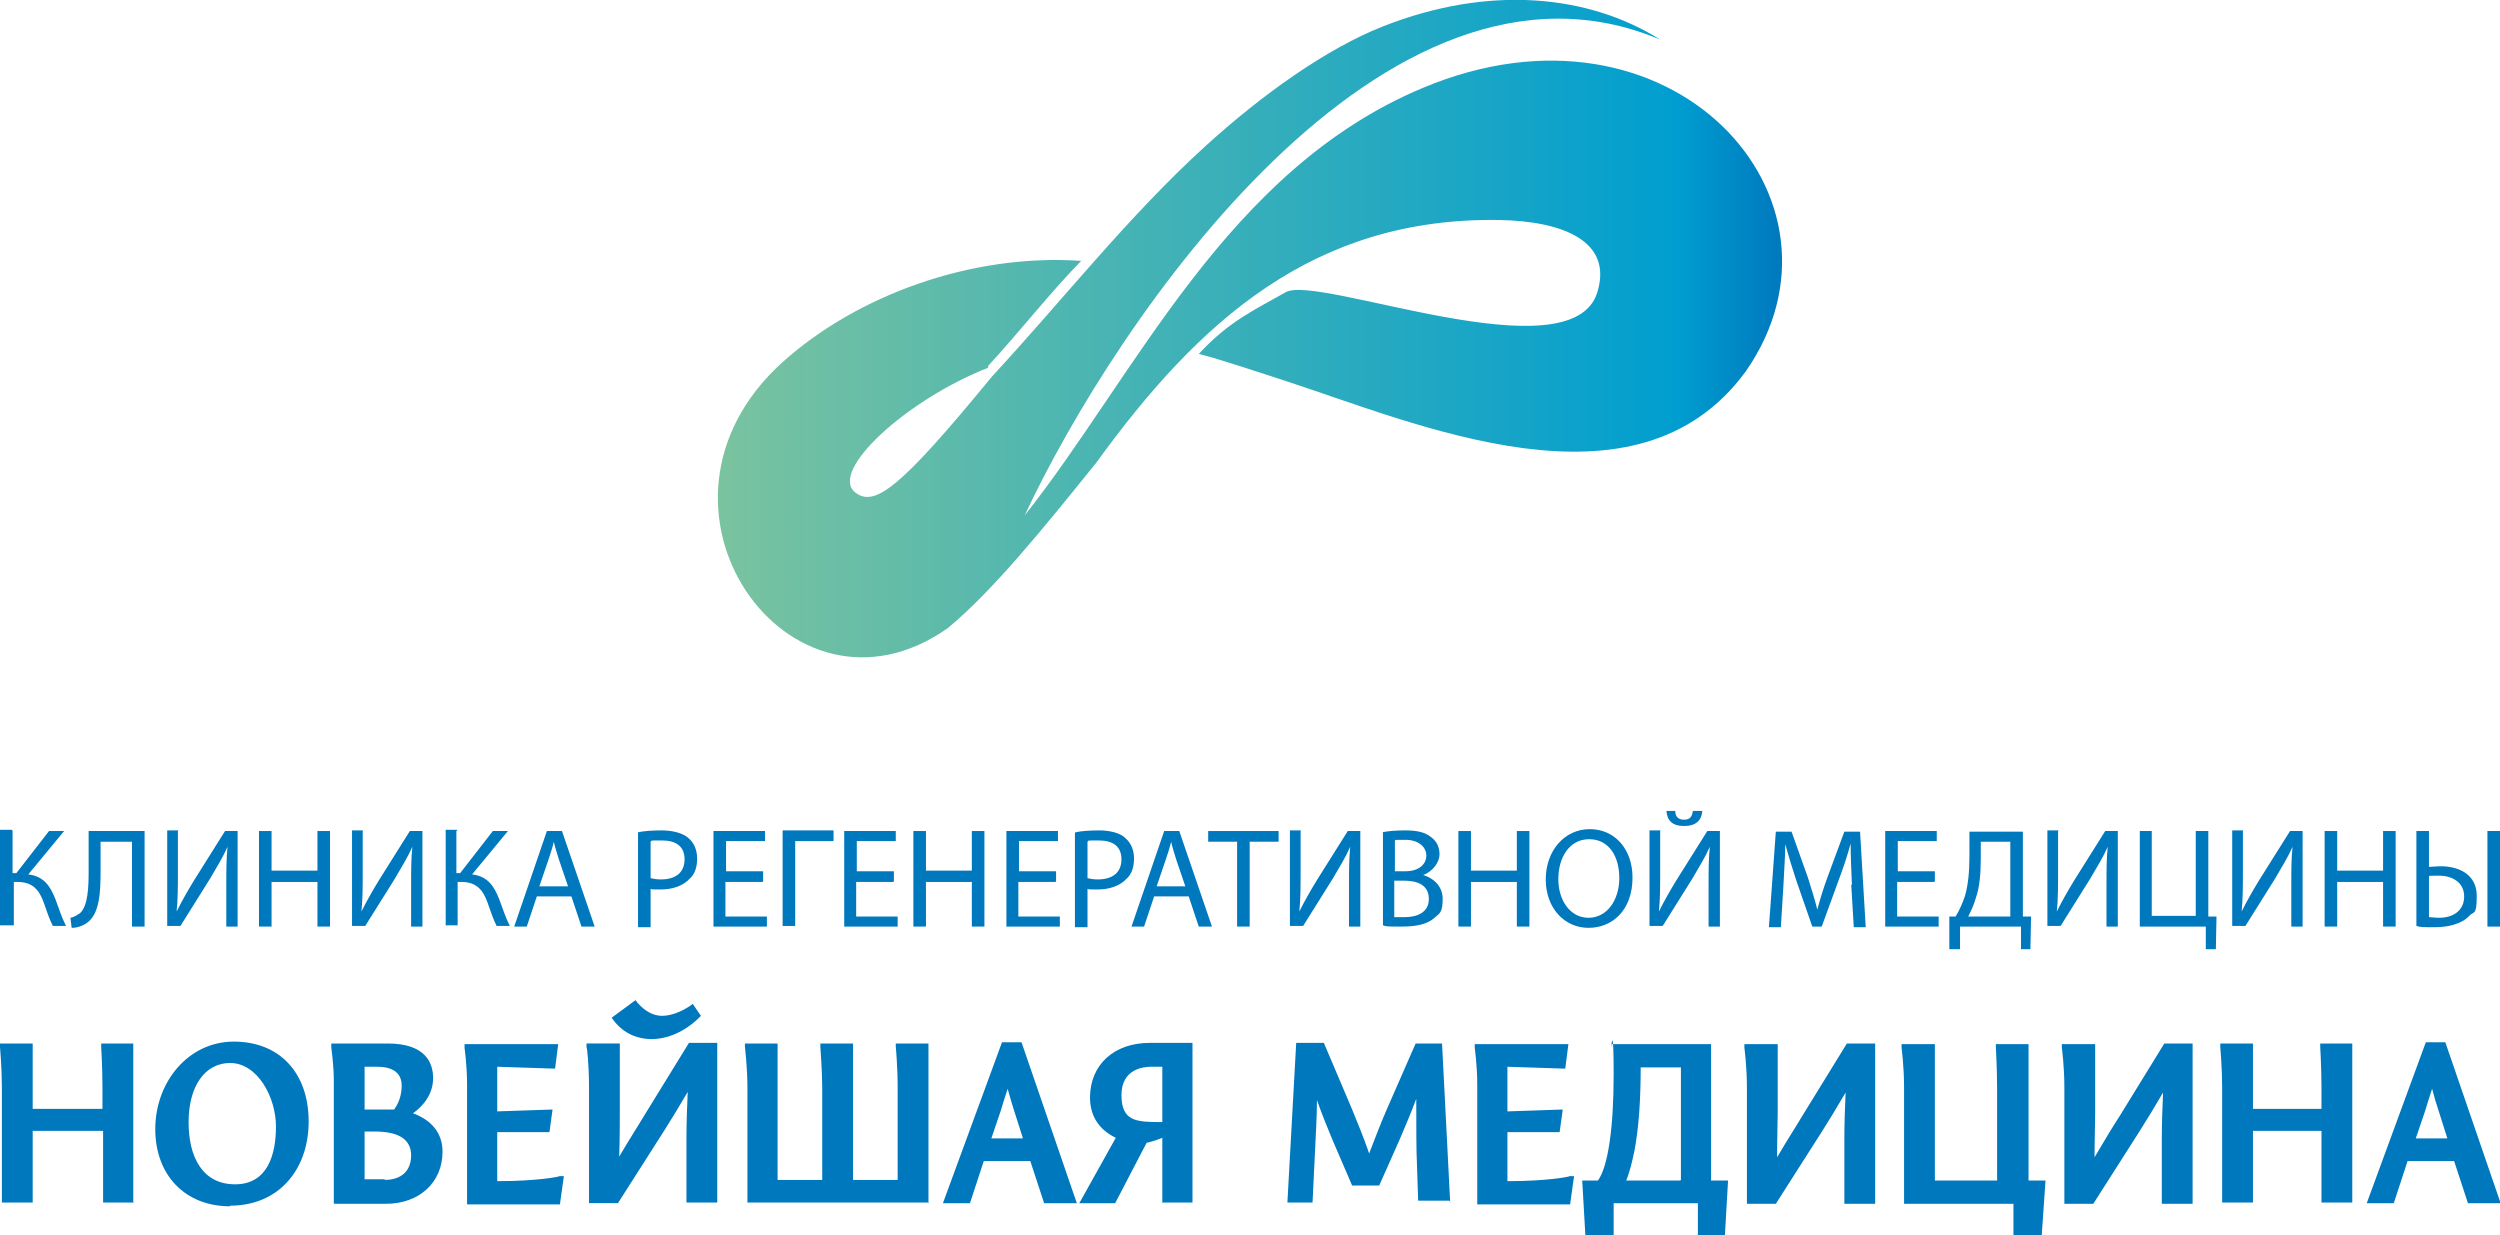 <?xml version="1.0" encoding="UTF-8"?> <svg xmlns="http://www.w3.org/2000/svg" xmlns:xlink="http://www.w3.org/1999/xlink" id="_Слой_1" data-name="Слой_1" version="1.1" viewBox="0 0 397.7 196.5"><defs><style> .st0 { fill: url(#_Безымянный_градиент_2); fill-rule: evenodd; } .st1 { fill: #0078be; } </style><linearGradient id="_Безымянный_градиент_2" data-name="Безымянный градиент 2" x1="114.2" y1="52.4" x2="283.6" y2="52.4" gradientUnits="userSpaceOnUse"><stop offset="0" stop-color="#7ac39f"></stop><stop offset=".9" stop-color="#009ed0"></stop><stop offset="1" stop-color="#0078be"></stop></linearGradient></defs><g><path class="st0" d="M157.2,58.5c-13,5.1-25.3,16.4-21.2,19.8,3.1,2.5,7.2-.6,21.8-18.4,11.2-12.1,21.7-25.5,33.9-36.6,9.1-8.3,19.4-15.6,28.3-19.1,17-6.7,32.8-5,44.1,2.1-43.8-18.5-86.6,44.7-101.1,75.7,17.8-22.5,32.1-54.9,63.3-68,39.5-16.6,70.5,17.7,51.4,45.1-17.4,23.8-52.2,8.3-73.8,1.3-4.1-1.3-9.3-3.1-13.2-4.1,4.9-5.3,9.1-7.1,13.8-9.8,5-3,45.5,13.4,49.6,0,2.5-8.1-5.4-11.3-15.5-11.5-29.6-.5-47.9,16.1-64.2,38.6-8.7,10.8-16.5,20.4-23.6,26.3-25.2,17.8-51.7-19.4-26.3-42.3,11.8-10.6,30-17.3,47.5-16.1-5,5.1-9.9,11.4-14.8,16.7h0Z"></path><path class="st1" d="M21.2,191.4v-25.4h-5.1v.5s.2,3.4.2,6.6v3.3H5.2v-10.4H0v.5s.3,3.5.3,6.5v18.3h4.9v-11.4h11.2v11.4h4.9ZM36.6,191.9c-7.1,0-11.9-4.9-11.9-12.3s5.2-13.9,12.5-13.9,11.9,5,11.9,12.7-4.8,13.4-12.5,13.4ZM36.6,169.1c-4,0-6.6,3.7-6.6,9.4s2.3,9.9,7.4,9.9,6.5-4.6,6.5-9.2-2.9-10.1-7.3-10.1ZM53.1,191.4v-19.7c0-2.2-.4-5.1-.4-5.1v-.6c0,0,9,0,9,0,5.9,0,7.2,3,7.2,5.5s-1.5,4.4-3.2,5.6c3,1.1,4.7,3.2,4.7,6.1,0,4.9-3.7,8.3-9,8.3h-8.2ZM61.2,187.7c2.6,0,4.2-1.4,4.2-3.9s-1.9-3.8-5.8-3.8h-1.6v7.6h3.2ZM62.7,176.5c.8-1.1,1.2-2.4,1.2-3.8s-.7-3-3.9-3h-2v6.8h4.7ZM89.1,191.4l.6-4.3h-.7c0,.1-3.6.8-9.9.8v-7.8h8.3c0,.1.5-3.6.5-3.6l-8.8.3v-7.1l9.2.3.5-3.9h-14.9v.6c0,0,.4,2.8.4,5.8v19.1h14.8ZM109.2,191.4v-10.4c0-2.2.1-5.1.2-7.3-1.1,1.9-2.8,4.7-3.7,6.1l-7.4,11.6h-4.6v-18.4c0-3.6-.3-6.4-.4-6.4v-.6c0,0,5.3,0,5.3,0v10.8c0,1.6,0,4.5-.1,7.2,1.7-2.9,3.2-5.2,3.9-6.4l7.2-11.7h4.5v25.4h-4.9ZM103.7,165.3c-3.4,0-5.3-1.9-6.1-3l-.3-.4,3.8-2.8.3.4c1.1,1.3,2.5,2.1,3.9,2.1s3-.6,4.5-1.6l.4-.3,1.3,1.9-.3.3c-1,1-3.8,3.4-7.6,3.4ZM147.7,191.4v-25.4h-5.2v.5s.3,3.1.3,6.6v14.6h-7.1v-21.7h-5.2v.5s.3,4,.3,6.6v14.6h-7.1v-21.7h-5.2v.5c0,0,.4,3.4.4,6.4v18.4h28.9ZM166.1,191.4l-2.2-6.7h-7.4l-2.2,6.7h-4.3l9.4-25.6h3.1l8.8,25.6h-5.1ZM162.7,181l-1.4-4.4c-.3-.9-.7-2.3-1-3.4-.4,1.2-.9,2.8-1.1,3.5l-1.5,4.4h5ZM184.9,191.4v-10.4c-.7.3-1.6.6-2.5.8l-5,9.6h-5.7l5.8-10.4c-2.7-1.3-4.1-3.5-4.1-6.4,0-5.2,3.8-8.7,9.5-8.7h6.8v25.4h-4.9ZM183.1,169.7c-1.1,0-4.7.3-4.7,4.5s2.4,4.3,6.3,4.3h.2v-8.8h-1.8ZM230.7,191.4l-1.3-25.4h-4.2l-4.6,10.5c-1.1,2.5-2,5-2.8,7l-.2-.6c-.7-2-1.6-4.2-2.5-6.4l-4.5-10.6h-4.4l-1.4,25.4h4l.4-8.3c.1-2.3.3-5.3.3-8,.8,2.3,1.8,4.7,2.5,6.4l3.1,7.2h4.3l3.2-7.2c.5-1.2,1.7-3.9,2.7-6.6v.4c0,3.9,0,8,.1,9.8l.2,6h5ZM249.8,191.4l.6-4.3h-.7c0,.1-3.6.8-9.9.8v-7.8h8.3c0,.1.5-3.6.5-3.6l-8.8.3v-7.1l9.2.3.5-3.9h-14.9v.6c0,0,.4,2.8.4,5.8v19.1h14.8ZM270.1,196.5v-5.1h-13.4v5.1h-4.5l-.5-8.7h2.5c1.6-2.2,2.5-8.3,2.5-16.9s-.4-4.3-.4-4.3v-.5c0,0,15.9,0,15.9,0v21.7h2.7l-.5,8.7h-4.3ZM267.4,187.7v-17.9h-6.4c0,5.2-.3,9.6-1,13.3-.4,1.9-.8,3.5-1.3,4.7h8.6ZM298.3,191.4v-25.4h-4.5l-7.2,11.7c-.7,1.2-2.2,3.5-3.9,6.4,0-2.9.1-5.9.1-7.2v-10.8h-5.3v.6c0,0,.4,2.9.4,6.4v18.4h4.6l7.4-11.6c.9-1.4,2.6-4.2,3.7-6.1-.1,2.2-.2,5-.2,7.3v10.4h4.9ZM324.8,196.5l.6-8.7h-2.7v-21.7h-5.2v.5s.2,3.5.2,6.6v14.6h-9.9v-21.7h-5.3v.6c0,0,.4,2.8.4,6.4v18.4h17.4v5.1h4.3ZM348.8,191.4v-25.4h-4.5l-7.2,11.7c-.8,1.2-2.2,3.5-3.9,6.4,0-2.7.1-5.6.1-7.2v-10.8h-5.3v.6c0,0,.4,2.8.4,6.4v18.4h4.6l7.4-11.6c.9-1.4,2.6-4.2,3.7-6.1-.1,2.2-.2,5-.2,7.3v10.4h4.9ZM374.2,191.4v-25.4h-5.1v.5s.2,3.4.2,6.6v3.3h-10.9v-10.4h-5.2v.5s.3,3.5.3,6.5v18.3h4.9v-11.4h10.9v11.4h4.9ZM392.6,191.4l-2.2-6.7h-7.4l-2.2,6.7h-4.3l9.4-25.6h3.1l8.8,25.6h-5.1ZM389.3,181l-1.4-4.4c-.3-.9-.7-2.2-1-3.4-.4,1.2-.9,2.8-1.1,3.5l-1.5,4.4h5Z"></path></g><g><path class="st1" d="M2,132.2v6.7h.6l5.2-6.7h2.4l-5.7,6.9c2.5.3,3.5,1.9,4.3,3.9.6,1.6,1,2.9,1.7,4.3h-2.1c-.5-1-1-2.4-1.4-3.6-.7-2-1.7-3.4-4.2-3.4h-.6v6.9H0v-15.2h1.9Z"></path><path class="st1" d="M23,132.2v15.2h-2v-13.5h-5v4.6c0,3.3-.1,7-2.3,8.4-.6.4-1.4.7-2.3.7l-.2-1.6c.6-.1,1.2-.5,1.6-.8,1.2-1.2,1.3-4.1,1.3-6.6v-6.4h8.9Z"></path><path class="st1" d="M28.3,132.2v6.4c0,2.4,0,4.4-.2,6.4h0c.8-1.6,1.7-3.2,2.8-5l4.9-7.8h2v15.2h-1.8v-6.5c0-2.5,0-4.3.2-6.2h0c-.7,1.6-1.8,3.4-2.8,5.1l-4.7,7.5h-2.1v-15.2h1.8Z"></path><path class="st1" d="M43.2,132.2v6.3h7.3v-6.3h2v15.2h-2v-7.1h-7.3v7.1h-2v-15.2h2Z"></path><path class="st1" d="M57.7,132.2v6.4c0,2.4,0,4.4-.2,6.4h0c.8-1.6,1.7-3.2,2.8-5l4.9-7.8h2v15.2h-1.8v-6.5c0-2.5,0-4.3.2-6.2h0c-.7,1.6-1.8,3.4-2.8,5.1l-4.7,7.5h-2.1v-15.2h1.8Z"></path><path class="st1" d="M72.6,132.2v6.7h.6l5.2-6.7h2.4l-5.7,6.9c2.5.3,3.5,1.9,4.3,3.9.6,1.6,1,2.9,1.7,4.3h-2.1c-.5-1-1-2.4-1.4-3.6-.7-2-1.7-3.4-4.2-3.4h-.6v6.9h-1.9v-15.2h1.9Z"></path><path class="st1" d="M85.4,142.6l-1.6,4.8h-2l5.2-15.2h2.4l5.2,15.2h-2.1l-1.6-4.8h-5.4ZM90.4,141.1l-1.5-4.4c-.3-1-.6-1.9-.8-2.8h0c-.2.9-.5,1.8-.8,2.7l-1.5,4.4h4.6Z"></path><path class="st1" d="M101.5,132.4c.9-.2,2.2-.3,3.8-.3s3.4.4,4.3,1.3c.8.7,1.3,1.8,1.3,3.2s-.4,2.5-1.2,3.2c-1,1.1-2.7,1.7-4.6,1.7s-1.1,0-1.6-.1v6.1h-2v-15ZM103.5,139.7c.4.1,1,.2,1.6.2,2.4,0,3.8-1.1,3.8-3.2s-1.4-3-3.6-3-1.5,0-1.8.2v5.9Z"></path><path class="st1" d="M121.3,140.3h-5.9v5.5h6.6v1.6h-8.5v-15.2h8.2v1.6h-6.2v4.8h5.9v1.6Z"></path><path class="st1" d="M132.6,132.2v1.6h-6.1v13.5h-2v-15.2h8.1Z"></path><path class="st1" d="M142.1,140.3h-5.9v5.5h6.6v1.6h-8.5v-15.2h8.2v1.6h-6.2v4.8h5.9v1.6Z"></path><path class="st1" d="M147.3,132.2v6.3h7.3v-6.3h2v15.2h-2v-7.1h-7.3v7.1h-2v-15.2h2Z"></path><path class="st1" d="M167.9,140.3h-5.9v5.5h6.6v1.6h-8.5v-15.2h8.2v1.6h-6.2v4.8h5.9v1.6Z"></path><path class="st1" d="M171.1,132.4c.9-.2,2.2-.3,3.8-.3s3.4.4,4.2,1.3c.8.7,1.3,1.8,1.3,3.2s-.4,2.5-1.2,3.2c-1,1.1-2.7,1.7-4.6,1.7s-1.1,0-1.6-.1v6.1h-2v-15ZM173,139.7c.4.1,1,.2,1.6.2,2.4,0,3.8-1.1,3.8-3.2s-1.4-3-3.6-3-1.5,0-1.8.2v5.9Z"></path><path class="st1" d="M183.6,142.6l-1.6,4.8h-2l5.2-15.2h2.4l5.2,15.2h-2.1l-1.6-4.8h-5.4ZM188.6,141.1l-1.5-4.4c-.3-1-.6-1.9-.8-2.8h0c-.2.9-.5,1.8-.8,2.7l-1.5,4.4h4.6Z"></path><path class="st1" d="M196.8,133.9h-4.6v-1.7h11.2v1.7h-4.6v13.5h-2v-13.5Z"></path><path class="st1" d="M206.9,132.2v6.4c0,2.4,0,4.4-.2,6.4h0c.8-1.6,1.7-3.2,2.8-5l4.9-7.8h2v15.2h-1.8v-6.5c0-2.5,0-4.3.2-6.2h0c-.7,1.6-1.8,3.4-2.8,5.1l-4.7,7.5h-2.1v-15.2h1.8Z"></path><path class="st1" d="M219.9,132.4c.9-.2,2.2-.3,3.6-.3,2,0,3.2.3,4.2,1.1.8.6,1.3,1.5,1.3,2.7s-1,2.7-2.6,3.3h0c1.4.4,3.1,1.6,3.1,3.8s-.5,2.3-1.3,3c-1.1,1-2.8,1.4-5.2,1.4s-2.4,0-3-.2v-14.9ZM221.8,138.6h1.8c2.1,0,3.3-1.1,3.3-2.5s-1.3-2.5-3.3-2.5-1.4,0-1.7.1v4.9ZM221.8,145.9c.4,0,.9,0,1.6,0,2,0,3.9-.7,3.9-2.9s-1.8-2.9-3.9-2.9h-1.6v5.8Z"></path><path class="st1" d="M234,132.2v6.3h7.3v-6.3h2v15.2h-2v-7.1h-7.3v7.1h-2v-15.2h2Z"></path><path class="st1" d="M259.7,139.6c0,5.2-3.2,8-7,8s-6.8-3.1-6.8-7.7,3-8,7-8,6.8,3.2,6.8,7.7ZM247.9,139.9c0,3.2,1.8,6.1,4.8,6.1s4.9-2.9,4.9-6.3-1.6-6.2-4.8-6.2-4.9,3-4.9,6.3Z"></path><path class="st1" d="M264.1,132.2v6.4c0,2.4,0,4.4-.2,6.4h0c.8-1.6,1.7-3.2,2.8-5l4.9-7.8h2v15.2h-1.8v-6.5c0-2.5,0-4.3.2-6.2h0c-.7,1.6-1.8,3.4-2.8,5.1l-4.7,7.5h-2.1v-15.2h1.8ZM266.5,129c0,.7.3,1.4,1.4,1.4s1.3-.7,1.4-1.4h1.5c-.1,1.5-1,2.4-2.9,2.4s-2.7-.9-2.8-2.4h1.5Z"></path><path class="st1" d="M294.6,140.7c-.1-2.1-.2-4.7-.2-6.5h0c-.5,1.8-1.1,3.7-1.9,5.8l-2.7,7.4h-1.5l-2.5-7.2c-.7-2.1-1.3-4.1-1.8-5.9h0c0,1.9-.2,4.4-.3,6.7l-.4,6.5h-1.9l1.1-15.2h2.5l2.6,7.3c.6,1.9,1.1,3.5,1.5,5.1h0c.4-1.5.9-3.2,1.6-5.1l2.7-7.3h2.5l.9,15.2h-1.9l-.4-6.7Z"></path><path class="st1" d="M307.7,140.3h-5.9v5.5h6.6v1.6h-8.5v-15.2h8.2v1.6h-6.2v4.8h5.9v1.6Z"></path><path class="st1" d="M321.8,132.2v13.6h1.3s-.1,5.2-.1,5.2h-1.5v-3.6h-9.7v3.6h-1.7v-5.2c-.1,0,1,0,1,0,.6-1,1.1-2.1,1.5-3.3.5-1.8.7-3.8.7-6.4v-3.8h8.5ZM315.1,136.7c0,2.4-.2,4.5-.8,6.2-.3,1.1-.8,2.1-1.2,2.9h6.7v-11.9h-4.7v2.9Z"></path><path class="st1" d="M327.4,132.2v6.4c0,2.4,0,4.4-.2,6.4h0c.8-1.6,1.7-3.2,2.8-5l4.9-7.8h2v15.2h-1.8v-6.5c0-2.5,0-4.3.2-6.2h0c-.7,1.6-1.8,3.4-2.8,5.1l-4.7,7.5h-2.1v-15.2h1.8Z"></path><path class="st1" d="M342.3,132.2v13.5h7v-13.5h2v13.6h1.3s-.1,5.2-.1,5.2h-1.6v-3.6h-10.5v-15.2h2Z"></path><path class="st1" d="M356.8,132.2v6.4c0,2.4,0,4.4-.2,6.4h0c.8-1.6,1.7-3.2,2.8-5l4.9-7.8h2v15.2h-1.8v-6.5c0-2.5,0-4.3.2-6.2h0c-.7,1.6-1.8,3.4-2.8,5.1l-4.7,7.5h-2.1v-15.2h1.8Z"></path><path class="st1" d="M371.8,132.2v6.3h7.3v-6.3h2v15.2h-2v-7.1h-7.3v7.1h-2v-15.2h2Z"></path><path class="st1" d="M386.4,132.2v5.7c.5,0,1.3-.1,1.8-.1,3.1,0,5.8,1.4,5.8,4.7s-.5,2.4-1.2,3.2c-1.2,1.3-3.4,1.8-5.4,1.8s-2.4,0-3-.2v-15.1h2ZM386.4,145.9c.4,0,.9.1,1.6.1,2.2,0,4-1.1,4-3.4s-2-3.3-4-3.3-1.3,0-1.6.1v6.4ZM397.7,132.2v15.2h-2v-15.2h2Z"></path></g></svg> 